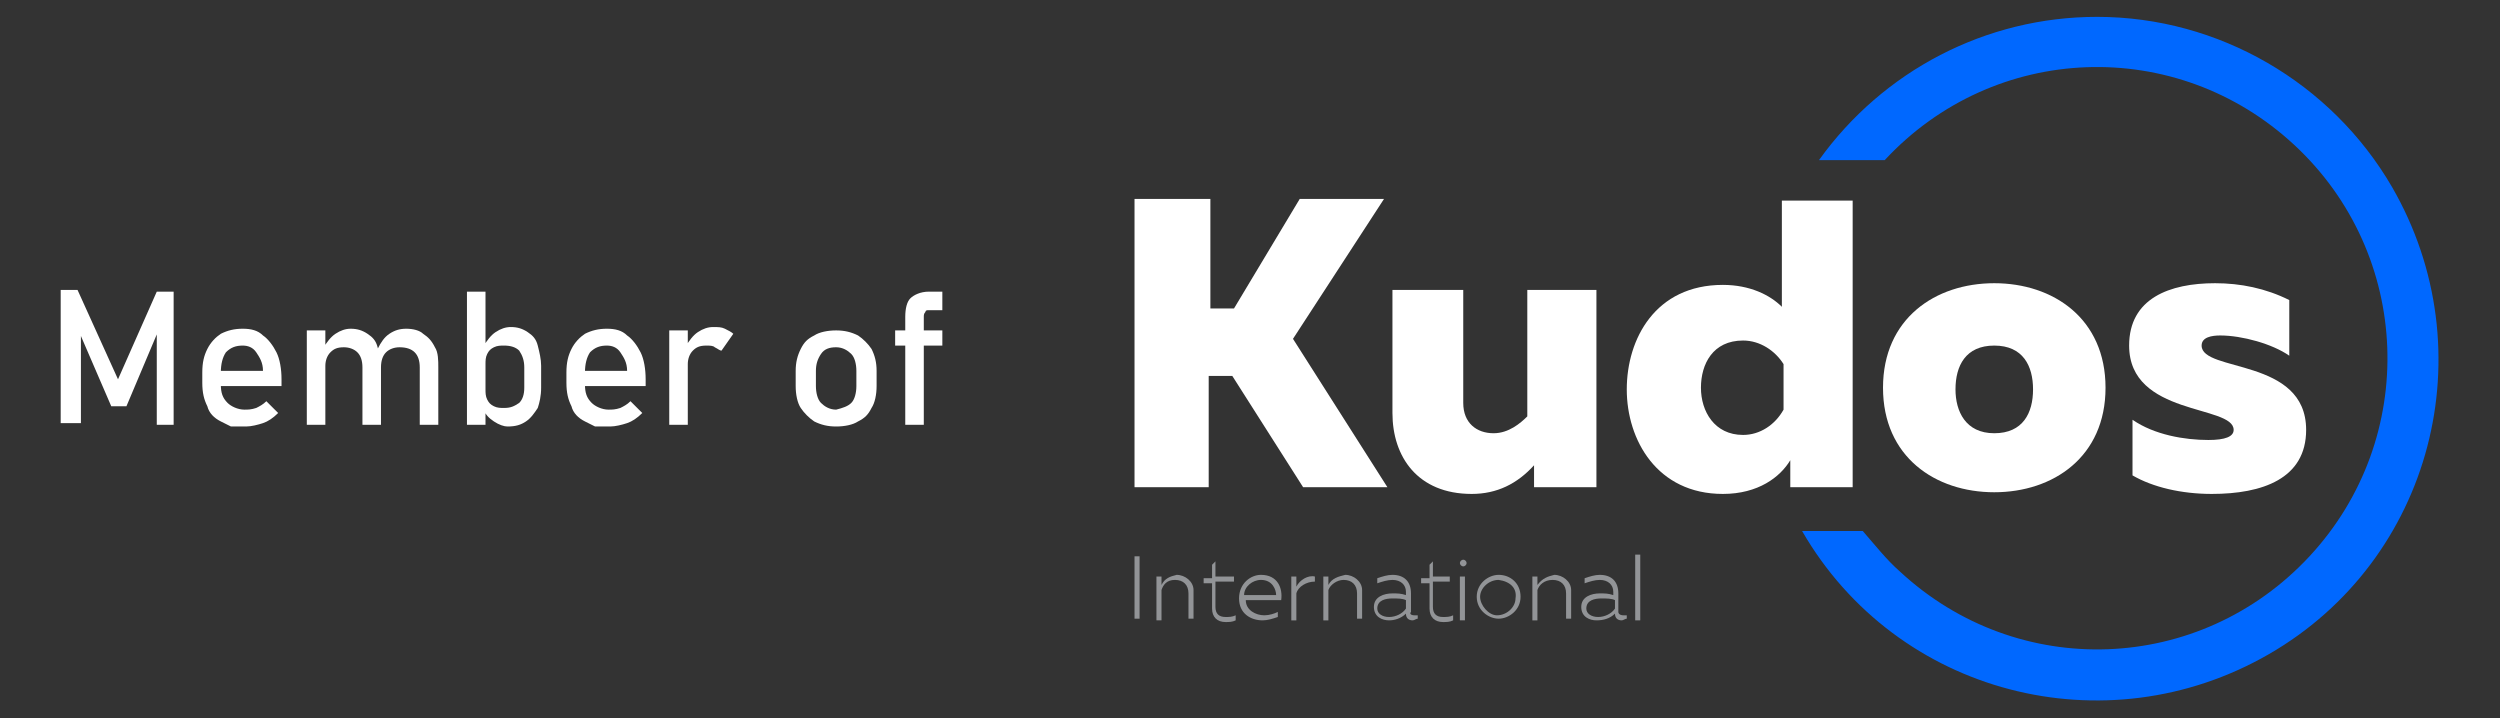 <?xml version="1.0" encoding="utf-8"?>
<!-- Generator: Adobe Illustrator 25.2.0, SVG Export Plug-In . SVG Version: 6.00 Build 0)  -->
<svg version="1.1" id="Layer_1" xmlns="http://www.w3.org/2000/svg" xmlns:xlink="http://www.w3.org/1999/xlink" x="0px" y="0px"
	 viewBox="0 0 148.3 42.6" style="enable-background:new 0 0 148.3 42.6;" xml:space="preserve">
<rect x="0" y="0" width="148.3" height="42.6" fill="#333333" stroke="none"/>
<style type="text/css">
	.st0{fill:#929497;}
	.st1-{fill:#0068FF;}
	.st2{fill:#FFFFFF;}
</style>
<g>
	<g>
		<path class="st0" d="M67.6,33v3.7h-0.3V33H67.6z"/>
		<path class="st0" d="M69.8,34.1c0.5,0,1,0.4,1,0.9c0,0,0,0.1,0,0.1v1.6h-0.3v-1.5c0-0.5-0.3-0.8-0.8-0.8S69,34.7,68.9,35v1.8h-0.3
			v-2.6h0.3v0.5C69.1,34.3,69.4,34.2,69.8,34.1z"/>
		<path class="st0" d="M72.1,33.3v0.9h1.1v0.3h-1.1V36c0,0.4,0.2,0.6,0.6,0.6c0.2,0,0.4,0,0.6-0.1v0.3c-0.2,0.1-0.4,0.1-0.6,0.1
			c-0.5,0-0.8-0.3-0.8-0.8v-1.5h-0.5v-0.3h0.5v-0.8L72.1,33.3z"/>
		<g>
			<path class="st1-" d="M124.4,1c-6.6,0-12.7,3.2-16.5,8.5h3.9c6.5-7,17.3-7.4,24.3-0.9S143.5,26,137,33s-17.3,7.4-24.3,0.9
				c-0.8-0.7-1.5-1.6-2.2-2.4h-3.6c5.6,9.7,18,12.9,27.7,7.3s12.9-18,7.3-27.7C138.3,4.9,131.6,1,124.4,1z"/>
			<path class="st2" d="M67.3,28.9V11.8h4.5v6.5h1.4l3.9-6.5h5l-5.4,8.3l5.6,8.8h-5l-4.2-6.6h-1.4v6.6H67.3z"/>
			<path class="st2" d="M94.7,17.2v11.7h-3.7v-1.3c-1,1.1-2.2,1.7-3.7,1.7c-3.2,0-4.7-2.2-4.7-4.8v-7.3h4.2v6.7
				c0,1.2,0.8,1.8,1.8,1.8c0.9,0,1.6-0.6,2-1v-7.5H94.7z"/>
			<path class="st2" d="M109.9,11.8v17.1h-3.7v-1.6c-0.6,1-1.9,2-4,2c-3.9,0-5.7-3.2-5.7-6.2s1.7-6.2,5.7-6.2c1.6,0,2.8,0.6,3.5,1.3
				v-6.3H109.9z M103.4,20.2c-1.8,0-2.5,1.4-2.5,2.8c0,1.4,0.8,2.8,2.5,2.8c1,0,1.9-0.6,2.4-1.5v-2.7
				C105.3,20.8,104.4,20.2,103.4,20.2L103.4,20.2z"/>
			<path class="st2" d="M118.3,16.8c3.5,0,6.6,2.1,6.6,6.2s-3.1,6.2-6.6,6.2s-6.6-2.1-6.6-6.2S114.8,16.8,118.3,16.8z M118.3,20.5
				c-1.7,0-2.3,1.2-2.3,2.6c0,1.3,0.6,2.6,2.3,2.6s2.3-1.2,2.3-2.6C120.6,21.7,120,20.5,118.3,20.5z"/>
			<path class="st2" d="M131.4,16.8c1.5,0,3,0.3,4.4,1v3.3c-1-0.7-2.8-1.2-4.1-1.2c-0.5,0-1.1,0.1-1.1,0.6c0,1.6,6.2,0.7,6.2,5
				c0,2.9-2.6,3.8-5.6,3.8c-1.8,0-3.5-0.4-4.7-1.1v-3.3c1.3,0.9,3.1,1.2,4.5,1.2c1,0,1.5-0.2,1.5-0.6c0-1.5-6.2-0.8-6.2-5
				C126.3,17.7,128.7,16.8,131.4,16.8z"/>
			<path class="st0" d="M74.8,34.1c1,0,1.3,0.8,1.2,1.5h-2.1c0,0.6,0.6,0.9,1.1,0.9c0.3,0,0.6-0.1,0.8-0.2v0.3
				c-0.3,0.1-0.6,0.2-0.9,0.2c-0.7,0-1.4-0.4-1.4-1.3C73.5,34.6,74.2,34.1,74.8,34.1z M74.8,34.4c-0.5,0-1,0.4-1,0.9c0,0,0,0,0,0
				h1.9C75.7,35,75.5,34.4,74.8,34.4z"/>
			<path class="st0" d="M78,34.2v0.3c-0.5,0-1,0.3-1.1,0.7v1.6h-0.3v-2.6h0.3v0.6C77.1,34.4,77.6,34.1,78,34.2z"/>
			<path class="st0" d="M79.8,34.1c0.5,0,1,0.4,1,0.9c0,0,0,0.1,0,0.1v1.6h-0.3v-1.5c0-0.5-0.3-0.8-0.8-0.8c-0.4,0-0.8,0.3-0.9,0.6
				v1.8h-0.3v-2.6h0.3v0.5C79,34.3,79.4,34.2,79.8,34.1z"/>
			<path class="st0" d="M83.9,36.5c0.1,0,0.1,0,0.2,0v0.2c-0.1,0-0.2,0.1-0.3,0.1c-0.2,0-0.4-0.1-0.4-0.4c0,0,0,0,0,0
				c-0.3,0.3-0.7,0.4-1,0.4c-0.4,0-0.9-0.2-0.9-0.8c0-0.6,0.6-0.8,1.1-0.8c0.3,0,0.5,0,0.8,0.1v-0.2c0-0.4-0.3-0.7-0.8-0.7
				c-0.3,0-0.6,0.1-0.9,0.2v-0.3c0.3-0.1,0.6-0.2,0.9-0.2c0.7,0,1.1,0.4,1.1,1.1v1.1C83.6,36.4,83.7,36.5,83.9,36.5
				C83.8,36.5,83.8,36.5,83.9,36.5z M82.4,36.6c0.4,0,0.8-0.2,1-0.5v-0.5c-0.2-0.1-0.5-0.1-0.8-0.1c-0.4,0-0.9,0.1-0.9,0.6
				C81.7,36.4,82,36.6,82.4,36.6z"/>
			<path class="st0" d="M85,33.3v0.9H86v0.3H85V36c0,0.4,0.2,0.6,0.6,0.6c0.2,0,0.4,0,0.6-0.1v0.3c-0.2,0.1-0.4,0.1-0.6,0.1
				c-0.5,0-0.8-0.3-0.8-0.8v-1.5h-0.5v-0.3h0.5v-0.8L85,33.3z"/>
			<path class="st0" d="M86.8,33.6c-0.1,0-0.2-0.1-0.2-0.2c0,0,0,0,0,0c0-0.1,0.1-0.2,0.2-0.2c0.1,0,0.2,0.1,0.2,0.2
				C87,33.5,86.9,33.6,86.8,33.6C86.8,33.6,86.8,33.6,86.8,33.6z M86.6,36.8v-2.6h0.3v2.6L86.6,36.8z"/>
			<path class="st0" d="M88.9,34.1c0.7,0,1.3,0.5,1.3,1.3s-0.7,1.3-1.3,1.3s-1.3-0.5-1.3-1.3S88.3,34.1,88.9,34.1z M88.9,34.4
				c-0.6,0-1.1,0.5-1.1,1s0.5,1.1,1,1.1c0.6,0,1.1-0.5,1.1-1c0,0,0,0,0,0C90,34.9,89.6,34.5,88.9,34.4C89,34.4,89,34.4,88.9,34.4
				L88.9,34.4z"/>
			<path class="st0" d="M92.2,34.1c0.5,0,1,0.4,1,0.9c0,0,0,0.1,0,0.1v1.6h-0.3v-1.5c0-0.5-0.3-0.8-0.8-0.8s-0.8,0.3-0.9,0.6v1.8
				h-0.3v-2.6h0.3v0.5C91.5,34.3,91.8,34.2,92.2,34.1z"/>
			<path class="st0" d="M96.3,36.5c0.1,0,0.1,0,0.2,0v0.2c-0.1,0-0.2,0.1-0.3,0.1c-0.2,0-0.4-0.1-0.4-0.4c0,0,0,0,0,0
				c-0.3,0.3-0.7,0.4-1.1,0.4c-0.4,0-0.9-0.2-0.9-0.8c0-0.6,0.6-0.8,1.1-0.8c0.3,0,0.5,0,0.8,0.1v-0.2c0-0.4-0.3-0.7-0.8-0.7
				c-0.3,0-0.6,0.1-0.9,0.2v-0.3c0.3-0.1,0.6-0.2,0.9-0.2c0.7,0,1.1,0.4,1.1,1.1v1.1C96,36.4,96.1,36.5,96.3,36.5
				C96.3,36.5,96.3,36.5,96.3,36.5z M94.8,36.6c0.4,0,0.8-0.2,1-0.5v-0.5c-0.2-0.1-0.5-0.1-0.8-0.1c-0.4,0-0.9,0.1-0.9,0.6
				C94.1,36.4,94.4,36.6,94.8,36.6z"/>
			<path class="st0" d="M97.3,32.9v3.9H97v-3.9H97.3z"/>
		</g>
	</g>
	<g>
		<path class="st2" d="M9.3,17.3h1v7.9H9.3v-5.9l0.1,0.3l-1.9,4.5H6.6l-1.9-4.4l0.1-0.5v5.9H3.6v-7.9h1L7,22.5L9.3,17.3z"/>
		<path class="st2" d="M13.7,25.3c0,0-0.2-0.1-0.6-0.3s-0.7-0.5-0.8-0.9c-0.2-0.4-0.3-0.8-0.3-1.4v-0.6c0-0.6,0.1-1,0.3-1.4
			c0.2-0.4,0.5-0.7,0.8-0.9c0.4-0.2,0.8-0.3,1.3-0.3c0.5,0,0.9,0.1,1.2,0.4c0.3,0.2,0.6,0.6,0.8,1c0.2,0.4,0.3,1,0.3,1.6v0.4h-3.8
			v-0.9h2.7c0-0.5-0.2-0.8-0.4-1.1c-0.2-0.3-0.5-0.4-0.8-0.4c-0.4,0-0.7,0.1-1,0.4c-0.2,0.3-0.3,0.7-0.3,1.2v0.7
			c0,0.5,0.1,0.8,0.4,1.1c0.2,0.2,0.6,0.4,1,0.4c0.2,0,0.4,0,0.7-0.1c0.2-0.1,0.4-0.2,0.6-0.4l0.7,0.7c-0.3,0.3-0.6,0.5-0.9,0.6
			c-0.3,0.1-0.7,0.2-1,0.2C14,25.3,13.7,25.3,13.7,25.3z"/>
		<path class="st2" d="M18.2,19.6h1.1v5.6h-1.1V19.6z M21.5,21.8c0-0.4-0.1-0.7-0.3-0.9s-0.5-0.3-0.8-0.3c-0.4,0-0.6,0.1-0.8,0.3
			c-0.2,0.2-0.3,0.5-0.3,0.8l-0.1-1.1c0.2-0.3,0.4-0.6,0.7-0.8s0.6-0.3,0.9-0.3c0.4,0,0.7,0.1,1,0.3c0.3,0.2,0.5,0.4,0.6,0.8
			s0.2,0.8,0.2,1.2v3.4h-1.1V21.8z M24.9,21.8c0-0.4-0.1-0.7-0.3-0.9c-0.2-0.2-0.5-0.3-0.9-0.3c-0.3,0-0.6,0.1-0.8,0.3
			c-0.2,0.2-0.3,0.5-0.3,0.9l-0.2-1.1c0.2-0.4,0.4-0.7,0.7-0.9c0.3-0.2,0.6-0.3,1-0.3c0.4,0,0.8,0.1,1,0.3c0.3,0.2,0.5,0.4,0.7,0.8
			c0.2,0.3,0.2,0.8,0.2,1.2v3.4h-1.1V21.8z"/>
		<path class="st2" d="M27.7,17.3h1.1v7.9h-1.1V17.3z M29.3,25c-0.3-0.2-0.5-0.4-0.6-0.7l0.1-1.2c0,0.2,0,0.4,0.1,0.6
			s0.2,0.3,0.4,0.4c0.2,0.1,0.4,0.1,0.6,0.1c0.4,0,0.6-0.1,0.9-0.3c0.2-0.2,0.3-0.5,0.3-0.9v-1.2c0-0.4-0.1-0.7-0.3-1
			c-0.2-0.2-0.5-0.3-0.9-0.3c-0.2,0-0.4,0-0.6,0.1c-0.2,0.1-0.3,0.2-0.4,0.4c-0.1,0.2-0.1,0.4-0.1,0.6l-0.1-1.1
			c0.2-0.3,0.4-0.6,0.7-0.8c0.3-0.2,0.6-0.3,0.9-0.3c0.4,0,0.7,0.1,1,0.3c0.3,0.2,0.5,0.4,0.6,0.8s0.2,0.8,0.2,1.2V23
			c0,0.5-0.1,0.9-0.2,1.2c-0.2,0.3-0.4,0.6-0.7,0.8c-0.3,0.2-0.6,0.3-1.1,0.3C29.9,25.3,29.6,25.2,29.3,25z"/>
		<path class="st2" d="M35.3,25.3c0,0-0.2-0.1-0.6-0.3s-0.7-0.5-0.8-0.9c-0.2-0.4-0.3-0.8-0.3-1.4v-0.6c0-0.6,0.1-1,0.3-1.4
			c0.2-0.4,0.5-0.7,0.8-0.9c0.4-0.2,0.8-0.3,1.3-0.3c0.5,0,0.9,0.1,1.2,0.4c0.3,0.2,0.6,0.6,0.8,1s0.3,1,0.3,1.6v0.4h-3.8v-0.9h2.7
			c0-0.5-0.2-0.8-0.4-1.1c-0.2-0.3-0.5-0.4-0.8-0.4c-0.4,0-0.7,0.1-1,0.4c-0.2,0.3-0.3,0.7-0.3,1.2v0.7c0,0.5,0.1,0.8,0.4,1.1
			c0.2,0.2,0.6,0.4,1,0.4c0.2,0,0.4,0,0.7-0.1c0.2-0.1,0.4-0.2,0.6-0.4l0.7,0.7c-0.3,0.3-0.6,0.5-0.9,0.6c-0.3,0.1-0.7,0.2-1,0.2
			C35.5,25.3,35.3,25.3,35.3,25.3z"/>
		<path class="st2" d="M39.7,19.6h1.1v5.6h-1.1V19.6z M42.4,20.6c-0.1-0.1-0.3-0.1-0.5-0.1c-0.4,0-0.6,0.1-0.8,0.3
			c-0.2,0.2-0.3,0.5-0.3,0.8l-0.1-1.1c0.2-0.3,0.4-0.6,0.7-0.8s0.6-0.3,0.9-0.3c0.3,0,0.5,0,0.7,0.1c0.2,0.1,0.4,0.2,0.5,0.3l-0.7,1
			C42.7,20.8,42.6,20.7,42.4,20.6z"/>
		<path class="st2" d="M48.3,25c-0.3-0.2-0.6-0.5-0.8-0.8s-0.3-0.8-0.3-1.3v-0.9c0-0.5,0.1-0.9,0.3-1.3c0.2-0.4,0.4-0.6,0.8-0.8
			c0.3-0.2,0.8-0.3,1.3-0.3c0.5,0,0.9,0.1,1.3,0.3c0.3,0.2,0.6,0.5,0.8,0.8c0.2,0.4,0.3,0.8,0.3,1.3v0.9c0,0.5-0.1,1-0.3,1.3
			c-0.2,0.4-0.4,0.6-0.8,0.8c-0.3,0.2-0.8,0.3-1.3,0.3C49.1,25.3,48.7,25.2,48.3,25z M50.5,23.9c0.2-0.2,0.3-0.6,0.3-1v-0.9
			c0-0.4-0.1-0.8-0.3-1s-0.5-0.4-0.9-0.4c-0.4,0-0.7,0.1-0.9,0.4s-0.3,0.6-0.3,1v0.9c0,0.4,0.1,0.8,0.3,1s0.5,0.4,0.9,0.4
			C50,24.2,50.3,24.1,50.5,23.9z"/>
		<path class="st2" d="M53.1,19.6h2.8v0.9h-2.8V19.6z M53.7,18.8c0-0.5,0.1-0.9,0.3-1.1c0.2-0.2,0.6-0.4,1.1-0.4h0.8v1.1h-0.8
			c-0.1,0-0.2,0-0.2,0.1c-0.1,0.1-0.1,0.2-0.1,0.3v6.4h-1.1V18.8z"/>
	</g>
</g>
</svg>
